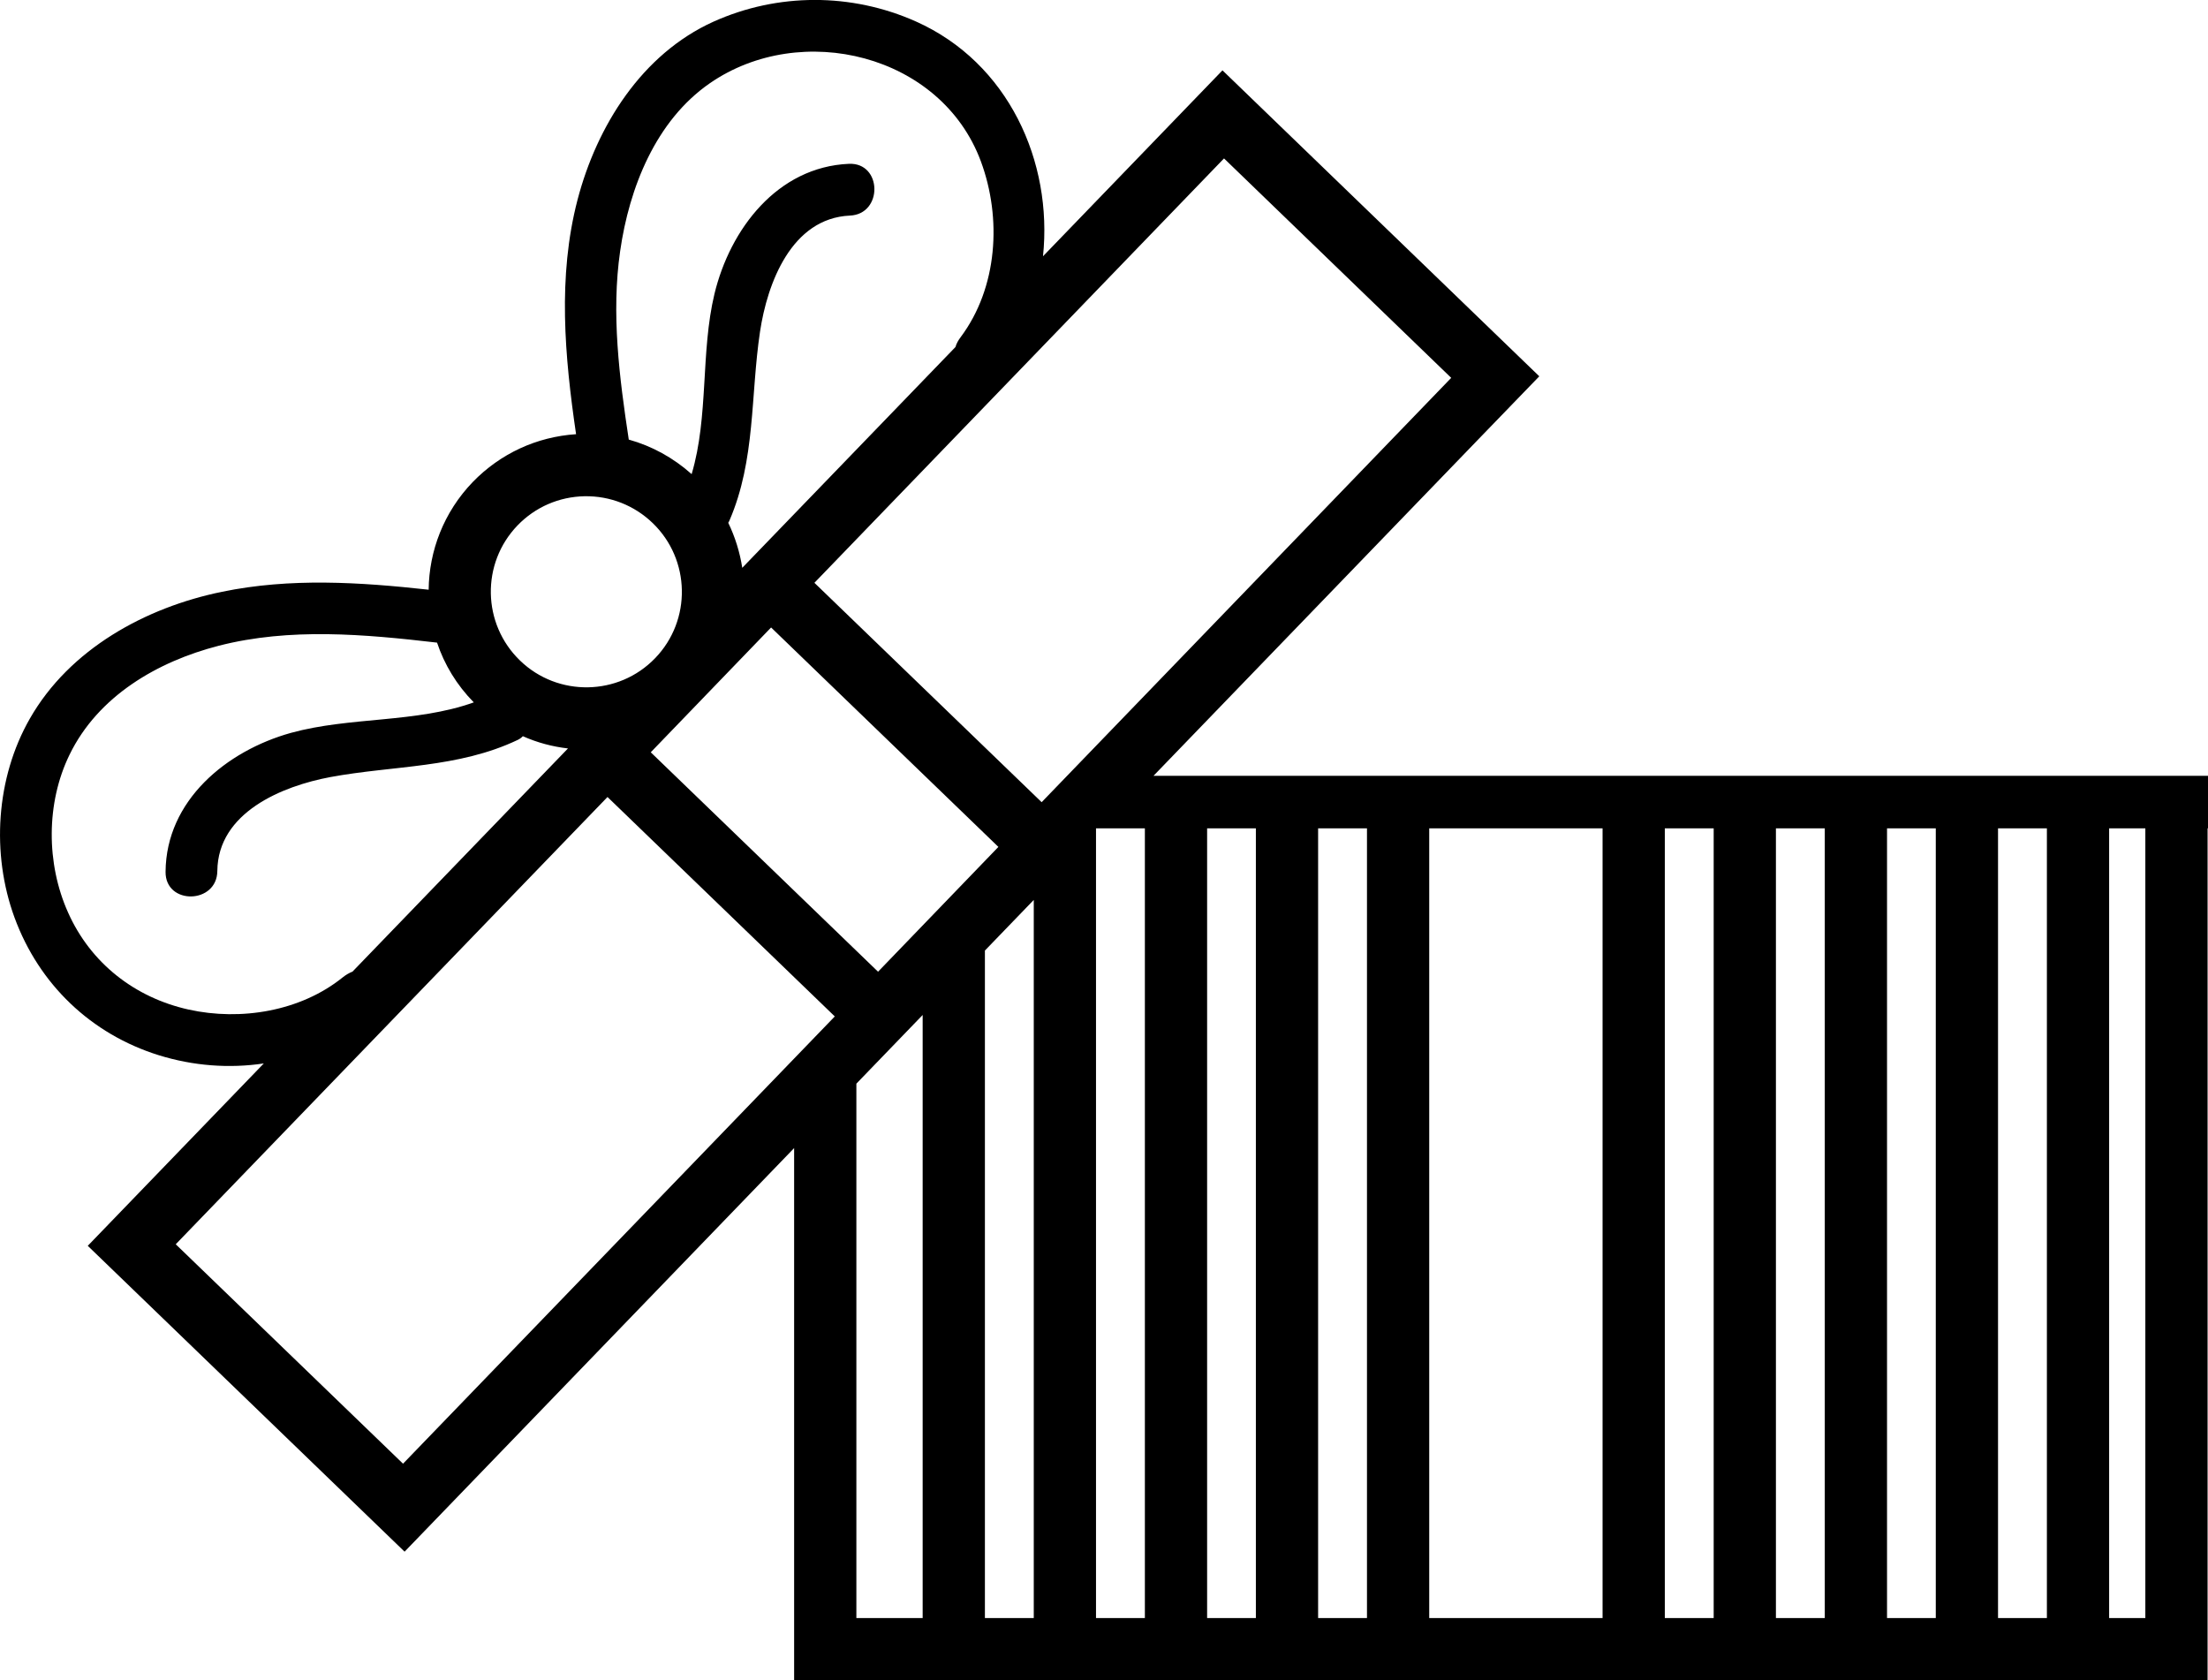 <?xml version="1.0" encoding="UTF-8"?>
<svg id="Capa_2" data-name="Capa 2" xmlns="http://www.w3.org/2000/svg" viewBox="0 0 212.84 161.96">
  <g id="Capa_1-2" data-name="Capa 1">
    <path d="M111.19,74.78l31.58-32.71,5.61-5.8-30.54-29.49-17.3,17.92c.95-9.11-3.32-18.64-12.25-22.63-6.21-2.77-13.32-2.77-19.52.02-6.9,3.12-11.24,10.05-13.1,17.17-1.93,7.41-1.24,15.09-.14,22.59-3.8.25-7.3,1.87-9.96,4.61-2.8,2.91-4.21,6.64-4.25,10.38-6.63-.73-13.34-1.16-19.92.2-7.38,1.51-14.69,5.52-18.52,12.22-3.27,5.71-3.74,13.02-1.48,19.18,2.36,6.43,7.37,11.23,13.91,13.27,3.32,1.03,6.78,1.29,10.12.79l-16.97,17.58,30.54,29.48,37.55-38.9v51.3h136.25v-82.12h.04v-5.06h-101.65ZM59.78,24.2c.87-6.08,3.42-12.57,8.65-16.18,8.79-6.07,22.29-2.8,26.12,7.53,2.03,5.48,1.63,12.17-1.95,16.95-.22.29-.4.6-.5.95l-20.55,21.28c-.23-1.49-.68-2.95-1.35-4.34.04-.07.09-.15.12-.23,2.52-5.84,2.02-12.03,2.94-18.18.7-4.68,3.03-10.94,8.66-11.2,3.21-.13,3.13-5.13-.09-4.99-6.89.3-11.45,6.28-12.96,12.54-1.35,5.63-.54,11.8-2.2,17.37-1.77-1.58-3.83-2.71-6.06-3.33-.91-5.99-1.7-12.16-.83-18.17ZM74.33,60.48l21.91,21.15-11.6,12.03-21.91-21.15,11.6-12.03ZM49.89,50.64c1.71-1.77,4-2.76,6.46-2.81,2.46-.04,4.8.88,6.57,2.59,3.65,3.52,3.76,9.37.23,13.02-3.53,3.66-9.38,3.75-13.02.23-3.66-3.53-3.77-9.37-.24-13.03ZM18.19,97.31c-5.19-1.15-9.45-4.47-11.63-9.36-2.11-4.7-2.13-10.55.14-15.2,2.75-5.66,8.48-8.99,14.39-10.51,6.86-1.76,14.06-1.11,21.04-.3.7,2.1,1.88,4.07,3.54,5.76-5.59,2-11.93,1.37-17.63,2.94-6.2,1.73-12.03,6.5-12.08,13.39-.03,3.23,4.97,3.13,4.99-.09.06-5.63,6.24-8.17,10.89-9.04,6.11-1.13,12.32-.85,18.06-3.58.19-.09.36-.21.5-.36,1.39.62,2.86,1.01,4.35,1.18l-20.77,21.51c-.33.13-.65.32-.95.56-4.06,3.27-9.82,4.21-14.84,3.1ZM38.85,141.08l-21.91-21.15,41.62-43.11,21.91,21.15-41.62,43.11ZM88.94,155.96h-6.39v-51.51l6.39-6.62v58.13ZM99.65,155.96h-4.71v-64.34l4.71-4.88v69.22ZM78.5,56.18L117.99,15.27l21.9,21.15-39.48,40.9-21.91-21.15ZM110.36,155.96h-4.71v-76.12h4.71v76.12ZM121.06,155.96h-4.7v-76.12h4.7v76.12ZM131.77,155.96h-4.71v-76.12h4.71v76.12ZM154.48,155.96h-16.71v-76.12h16.71v76.12ZM165.19,155.96h-4.71v-76.12h4.71v76.12ZM175.9,155.96h-4.71v-76.12h4.71v76.12ZM186.6,155.96h-4.7v-76.12h4.7v76.12ZM197.31,155.96h-4.71v-76.12h4.71v76.12ZM206.8,155.96h-3.49v-76.12h3.49v76.12Z"/>
  </g>
</svg>